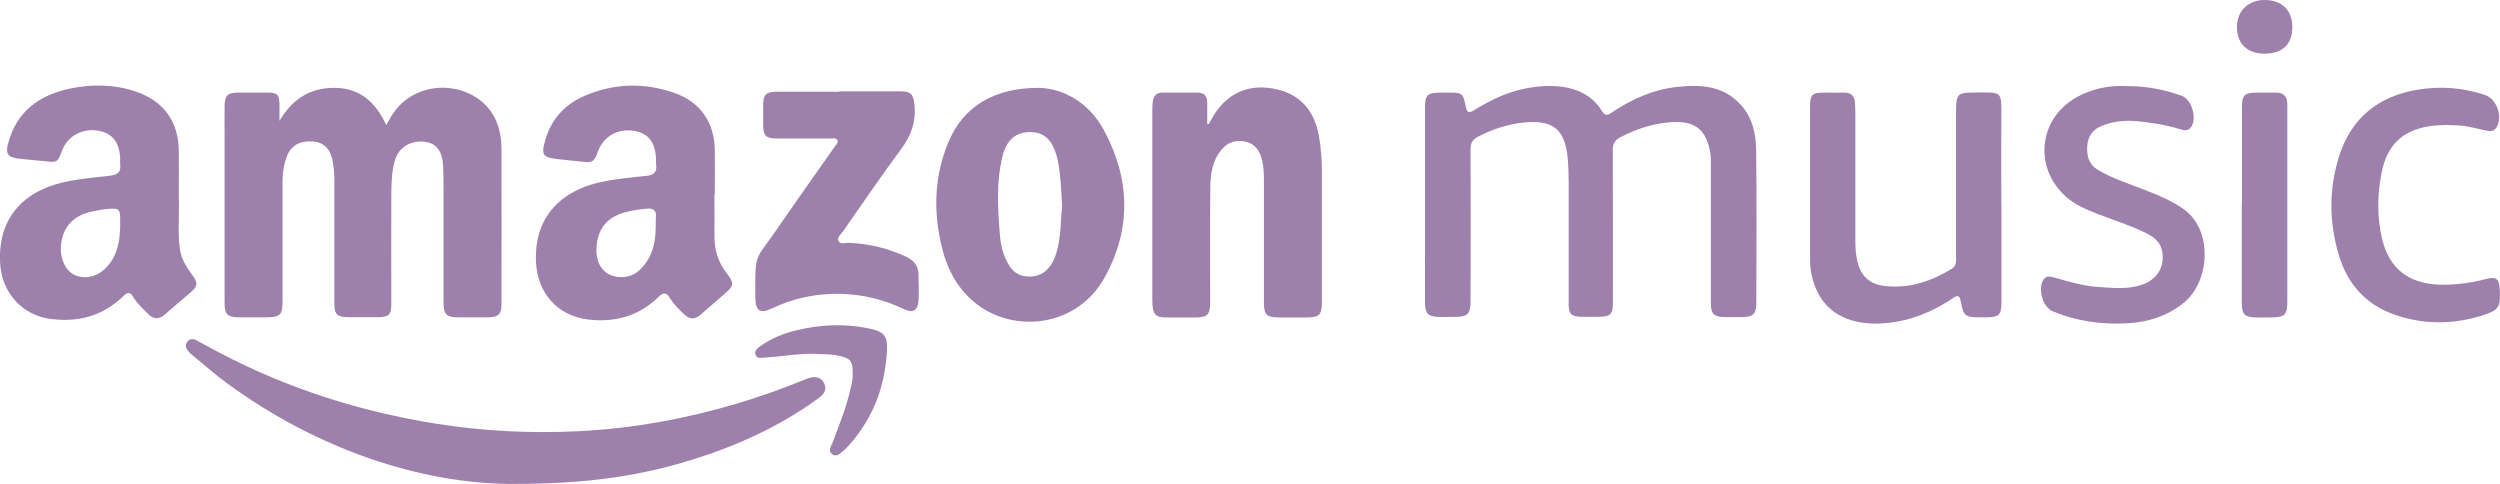 <?xml version="1.0" encoding="UTF-8"?>
<svg id="Layer_2" data-name="Layer 2" xmlns="http://www.w3.org/2000/svg" viewBox="0 0 194.91 37.73">
  <defs>
    <style>
      .cls-1 {
        fill: #9e80ad;
      }
    </style>
  </defs>
  <g id="Layer_1-2" data-name="Layer 1">
    <g id="CDUYzi">
      <g>
        <path class="cls-1" d="M21.79,9.42c1-1.68,2.36-2.59,4.31-2.57,1.97.02,3.17,1.11,4.02,2.9.46-.91.97-1.6,1.71-2.1,2.37-1.6,5.78-.73,6.85,1.77.32.74.42,1.53.42,2.31.01,3.99,0,7.98,0,11.96,0,.81-.24,1.04-1.04,1.05-.79,0-1.58,0-2.37,0-.87,0-1.1-.24-1.11-1.12,0-2.93,0-5.86,0-8.79,0-.62,0-1.25-.03-1.87-.05-1.19-.54-1.81-1.47-1.91-1.11-.12-2.04.47-2.32,1.54-.22.83-.24,1.68-.25,2.53-.02,2.82,0,5.65,0,8.47,0,.98-.16,1.14-1.17,1.14-.75,0-1.5,0-2.24,0-.81-.01-1.03-.23-1.03-1.05,0-3.26,0-6.52,0-9.78,0-.48-.06-.95-.15-1.42-.18-.91-.72-1.4-1.55-1.45-1.01-.07-1.7.32-2.02,1.2-.21.59-.32,1.2-.32,1.83,0,3.14,0,6.27,0,9.41,0,1.09-.18,1.26-1.26,1.27-.71,0-1.41,0-2.12,0-.92,0-1.14-.22-1.14-1.15,0-4.3,0-8.6,0-12.9,0-.81-.01-1.62,0-2.43.02-.83.23-1.03,1.03-1.04.77,0,1.54,0,2.31,0,.79,0,.93.16.94.96,0,.41,0,.82,0,1.23Z"/>
        <path class="cls-1" d="M111.1,15.92c0-2.51,0-5.03,0-7.54,0-.97.19-1.15,1.17-1.16.21,0,.42,0,.62,0,1.13,0,1.17.02,1.39,1.12.09.44.25.49.63.26,1.46-.91,3-1.61,4.73-1.82.97-.12,1.95-.12,2.9.14,1,.28,1.81.84,2.35,1.73.22.37.4.37.73.15,1.55-1.05,3.23-1.81,5.1-2.02,1.84-.2,3.62-.13,5,1.39.93,1.02,1.18,2.28,1.2,3.58.04,3.97.02,7.94.01,11.9,0,.81-.25,1.05-1.04,1.07-.5.01-1,.01-1.5,0-.76-.02-1-.26-1-1.03,0-1.87,0-3.74,0-5.61,0-1.77,0-3.53,0-5.3,0-.25,0-.5-.03-.75-.29-1.93-1.21-2.66-3.16-2.5-1.36.11-2.64.53-3.85,1.16-.44.23-.62.51-.61,1.02.02,3.95.01,7.89.01,11.84,0,.97-.18,1.15-1.17,1.15-.42,0-.83,0-1.25,0-.84-.02-1.03-.2-1.03-1.03,0-3.14,0-6.27,0-9.41,0-.66-.02-1.33-.08-1.99-.21-2.1-1.08-2.89-3.16-2.74-1.36.1-2.64.5-3.85,1.14-.43.23-.56.52-.56.99.02,3.91.01,7.81,0,11.72,0,1.15-.18,1.32-1.34,1.33-.37,0-.75,0-1.12,0-.84-.02-1.08-.25-1.09-1.09-.01-1.23,0-2.45,0-3.68,0-1.35,0-2.7,0-4.05Z"/>
        <path class="cls-1" d="M13.94,15.44c.06,1.17-.1,2.57.08,3.95.1.77.49,1.4.94,2.01.51.69.47.91-.17,1.46-.65.55-1.3,1.1-1.94,1.66-.46.41-.88.38-1.31-.05-.41-.41-.85-.8-1.15-1.31-.23-.4-.43-.41-.76-.09-1.56,1.53-3.44,2.06-5.59,1.81C1.77,24.63.15,22.85.01,20.55c-.22-3.79,2.1-5.85,5.46-6.45,1.02-.18,2.05-.29,3.08-.4.56-.06.91-.24.82-.88-.02-.12,0-.25,0-.37-.02-1.31-.58-2.06-1.7-2.26-1.23-.22-2.4.41-2.82,1.53-.37.96-.38.96-1.4.84-.7-.08-1.41-.11-2.1-.21-.75-.11-.92-.38-.73-1.12.65-2.54,2.44-3.83,4.87-4.33,1.7-.35,3.43-.33,5.1.24,2.15.73,3.31,2.31,3.35,4.59.02,1.16,0,2.33,0,3.7ZM9.37,17.54c0-.15,0-.29,0-.44,0-.77-.09-.88-.86-.82-.49.04-.99.13-1.47.24-1.43.34-2.23,1.32-2.3,2.79-.04.94.42,1.84,1.1,2.14.82.36,1.79.12,2.48-.63.86-.93,1.04-2.09,1.05-3.3Z"/>
        <path class="cls-1" d="M55.7,15.15c0,1.06.01,2.12,0,3.18-.01,1.1.26,2.08.95,2.96.62.8.57,1-.18,1.64-.63.54-1.26,1.09-1.88,1.63-.42.36-.82.34-1.22-.03-.41-.38-.82-.77-1.11-1.25-.28-.46-.5-.55-.93-.12-1.53,1.49-3.39,2-5.49,1.75-2.37-.29-3.94-2.07-4.05-4.46-.17-3.51,1.93-5.72,5.52-6.35,1-.17,2.01-.29,3.02-.38.61-.05.93-.27.82-.92-.01-.08,0-.17,0-.25-.01-1.4-.57-2.17-1.73-2.35-1.28-.2-2.38.44-2.81,1.63-.29.81-.43.88-1.29.77-.72-.09-1.45-.13-2.16-.24-.77-.11-.92-.35-.74-1.09.42-1.81,1.5-3.1,3.19-3.81,2.27-.97,4.6-1.03,6.93-.23,2.04.7,3.15,2.29,3.19,4.44.02,1.16,0,2.33,0,3.49h0ZM51.13,17.59c0-.21-.02-.42,0-.62.07-.55-.16-.75-.71-.7-.58.05-1.15.13-1.71.29-1.38.38-2.09,1.25-2.2,2.67-.13,1.6.84,2.57,2.33,2.34.52-.08.92-.37,1.25-.75.83-.92,1.04-2.04,1.03-3.23Z"/>
        <path class="cls-1" d="M94.23,9.69c.09-.16.18-.32.27-.48,1.04-1.85,2.71-2.67,4.74-2.31,2.01.36,3.21,1.6,3.59,3.7.16.92.23,1.85.23,2.79,0,3.38,0,6.77,0,10.15,0,1.02-.19,1.2-1.19,1.21-.71,0-1.41,0-2.12,0-1.01,0-1.21-.2-1.21-1.2,0-3.01,0-6.02,0-9.03,0-.71.02-1.41-.16-2.1-.17-.66-.51-1.18-1.22-1.36-.75-.19-1.41,0-1.91.59-.73.86-.88,1.92-.89,2.98-.03,2.97-.01,5.94-.01,8.91,0,1.01-.2,1.21-1.19,1.21-.77,0-1.54.01-2.3,0-.74-.01-.95-.23-1.01-.97-.01-.19-.01-.37-.01-.56,0-4.86,0-9.72,0-14.58,0-.25,0-.5.04-.75.06-.43.3-.67.75-.67.91,0,1.83,0,2.74,0,.52,0,.75.28.75.78,0,.55,0,1.11,0,1.66.05,0,.1.01.14.02Z"/>
        <path class="cls-1" d="M81,6.85c1.82.04,3.86,1.07,5.06,3.29,2.06,3.8,2.17,7.72.04,11.53-2.15,3.83-6.97,4.31-9.91,2.07-1.45-1.1-2.29-2.62-2.73-4.35-.71-2.83-.65-5.63.5-8.35,1.12-2.66,3.45-4.2,7.04-4.19ZM82.81,16.1c-.05-.83-.08-1.64-.17-2.44-.08-.78-.2-1.57-.56-2.29-.34-.67-.87-1.04-1.63-1.07-1.2-.05-1.97.55-2.3,1.92-.49,2.03-.36,4.08-.19,6.13.07.85.28,1.68.76,2.41.35.53.84.79,1.46.8,1.07.03,1.8-.59,2.18-1.85.36-1.19.33-2.42.44-3.62Z"/>
        <path class="cls-1" d="M39.79,37.73c-6.92-.05-14.97-2.62-22.13-7.88-.92-.67-1.77-1.44-2.66-2.16-.13-.1-.25-.22-.35-.35-.17-.21-.23-.46-.05-.69.17-.23.42-.27.67-.14.64.34,1.28.69,1.92,1.03,5.31,2.78,10.94,4.56,16.85,5.5,3.67.58,7.35.76,11.05.58,4.22-.21,8.36-.96,12.42-2.17,1.69-.51,3.35-1.09,4.99-1.76.19-.08.39-.16.58-.22.49-.15.94-.06,1.18.42.23.47-.01.83-.4,1.12-3,2.2-6.33,3.72-9.86,4.82-3.99,1.24-8.07,1.91-14.2,1.9Z"/>
        <path class="cls-1" d="M156.04,15.95c0,2.55,0,5.11,0,7.66,0,.93-.19,1.12-1.14,1.13-.17,0-.33,0-.5,0-1.18,0-1.31-.08-1.53-1.24-.1-.56-.32-.46-.65-.23-1.59,1.07-3.33,1.77-5.26,1.93-2.3.2-4.52-.5-5.43-2.81-.27-.68-.41-1.39-.41-2.13,0-4.01,0-8.01,0-12.02,0-.84.19-1.02,1.03-1.02.54,0,1.08.01,1.62,0,.54-.01.81.26.85.77.02.27.03.54.03.81,0,3.3,0,6.6,0,9.9,0,.64.03,1.28.22,1.91.3.99.98,1.54,1.96,1.67,1.94.26,3.69-.32,5.33-1.32.38-.23.34-.58.34-.93,0-3.72,0-7.43,0-11.15,0-1.63.04-1.66,1.67-1.67,1.94-.01,1.87-.08,1.86,1.88-.01,2.28,0,4.57,0,6.85Z"/>
        <path class="cls-1" d="M65.43,7.12c1.58,0,3.16,0,4.74,0,.89,0,1.04.23,1.13,1.1.12,1.3-.27,2.36-1.04,3.4-1.56,2.1-3.03,4.27-4.53,6.41-.16.23-.49.46-.36.75.14.31.52.14.8.15,1.6.07,3.12.43,4.56,1.13.57.28.86.7.88,1.32.02.68.04,1.37,0,2.06-.05.77-.44,1-1.14.66-1.58-.76-3.25-1.16-4.99-1.19-1.85-.04-3.63.34-5.31,1.14-.9.43-1.26.2-1.28-.81,0-.02,0-.04,0-.06-.02-3.55-.07-2.77,1.69-5.32,1.48-2.16,3-4.29,4.5-6.43.1-.15.29-.3.21-.49-.11-.23-.37-.14-.56-.14-1.39,0-2.78,0-4.18,0-.82,0-1.04-.23-1.05-1.03,0-.52,0-1.04,0-1.56,0-.84.23-1.06,1.09-1.06,1.62,0,3.24,0,4.86,0Z"/>
        <path class="cls-1" d="M165.75,6.72c1.56-.03,2.98.26,4.35.75.8.29,1.23,1.83.69,2.48-.22.27-.52.22-.8.13-1.1-.34-2.22-.52-3.36-.63-.97-.09-1.91,0-2.81.38-.67.28-1.03.8-1.09,1.54-.05.78.11,1.44.83,1.87,1.18.71,2.5,1.11,3.77,1.61,1.06.42,2.11.85,3.04,1.55,2.14,1.63,1.95,5.59-.18,7.26-1.26.99-2.71,1.45-4.26,1.54-2.03.12-4.02-.14-5.91-.94-.76-.32-1.17-1.77-.7-2.46.2-.3.49-.26.78-.18,1.14.32,2.27.67,3.46.75,1.18.08,2.37.22,3.51-.2,1.18-.43,1.75-1.49,1.48-2.67-.16-.68-.65-1.04-1.22-1.32-1.23-.62-2.54-1.01-3.82-1.51-.97-.38-1.92-.79-2.67-1.55-2.31-2.33-1.79-5.96,1.08-7.55,1.21-.67,2.53-.92,3.81-.86Z"/>
        <path class="cls-1" d="M190.78,9.74c-.38.03-.89.02-1.38.1-2.11.34-3.28,1.46-3.71,3.57-.35,1.73-.38,3.47.02,5.19.53,2.3,2.07,3.52,4.45,3.59,1.24.04,2.44-.12,3.63-.43.83-.22,1.05-.04,1.1.81.07,1.39-.06,1.62-1.38,2.03-2.31.72-4.63.72-6.91-.1-2.21-.8-3.6-2.41-4.26-4.63-.76-2.55-.78-5.13.02-7.67.95-3,3.06-4.71,6.15-5.21,1.77-.29,3.51-.16,5.22.41.94.31,1.43,1.73.88,2.57-.24.36-.58.25-.9.18-.53-.1-1.05-.25-1.58-.33-.41-.06-.83-.05-1.36-.07Z"/>
        <path class="cls-1" d="M174.79,15.93c0-2.51,0-5.02,0-7.54,0-.98.19-1.16,1.16-1.17.5,0,1,0,1.49,0,.6-.01.87.3.89.88,0,.15,0,.29,0,.44,0,4.96,0,9.92,0,14.89,0,1.13-.18,1.31-1.29,1.32-.39,0-.79,0-1.18,0-.85-.02-1.08-.25-1.08-1.09,0-2.57,0-5.15,0-7.72Z"/>
        <path class="cls-1" d="M63.47,27.58c-1.31-.02-2.6.23-3.91.3-.24.01-.53.1-.65-.21-.12-.32.13-.51.34-.66.87-.63,1.85-1.03,2.89-1.27,1.77-.42,3.56-.52,5.37-.18,1.43.27,1.73.54,1.63,1.97-.18,2.8-1.18,5.28-3.11,7.36-.06.06-.12.12-.18.17-.29.23-.58.62-.96.36-.38-.26-.08-.65.04-.96.5-1.32,1.02-2.63,1.35-4.01.09-.38.19-.76.2-1.16.03-1.14-.12-1.38-1.26-1.59-.57-.1-1.16-.08-1.73-.11Z"/>
        <path class="cls-1" d="M176.57,4.19c-1.36,0-2.17-.78-2.17-2.08,0-1.26.89-2.12,2.18-2.11,1.33,0,2.14.81,2.14,2.12,0,1.33-.77,2.06-2.15,2.06Z"/>
      </g>
    </g>
  </g>
</svg>